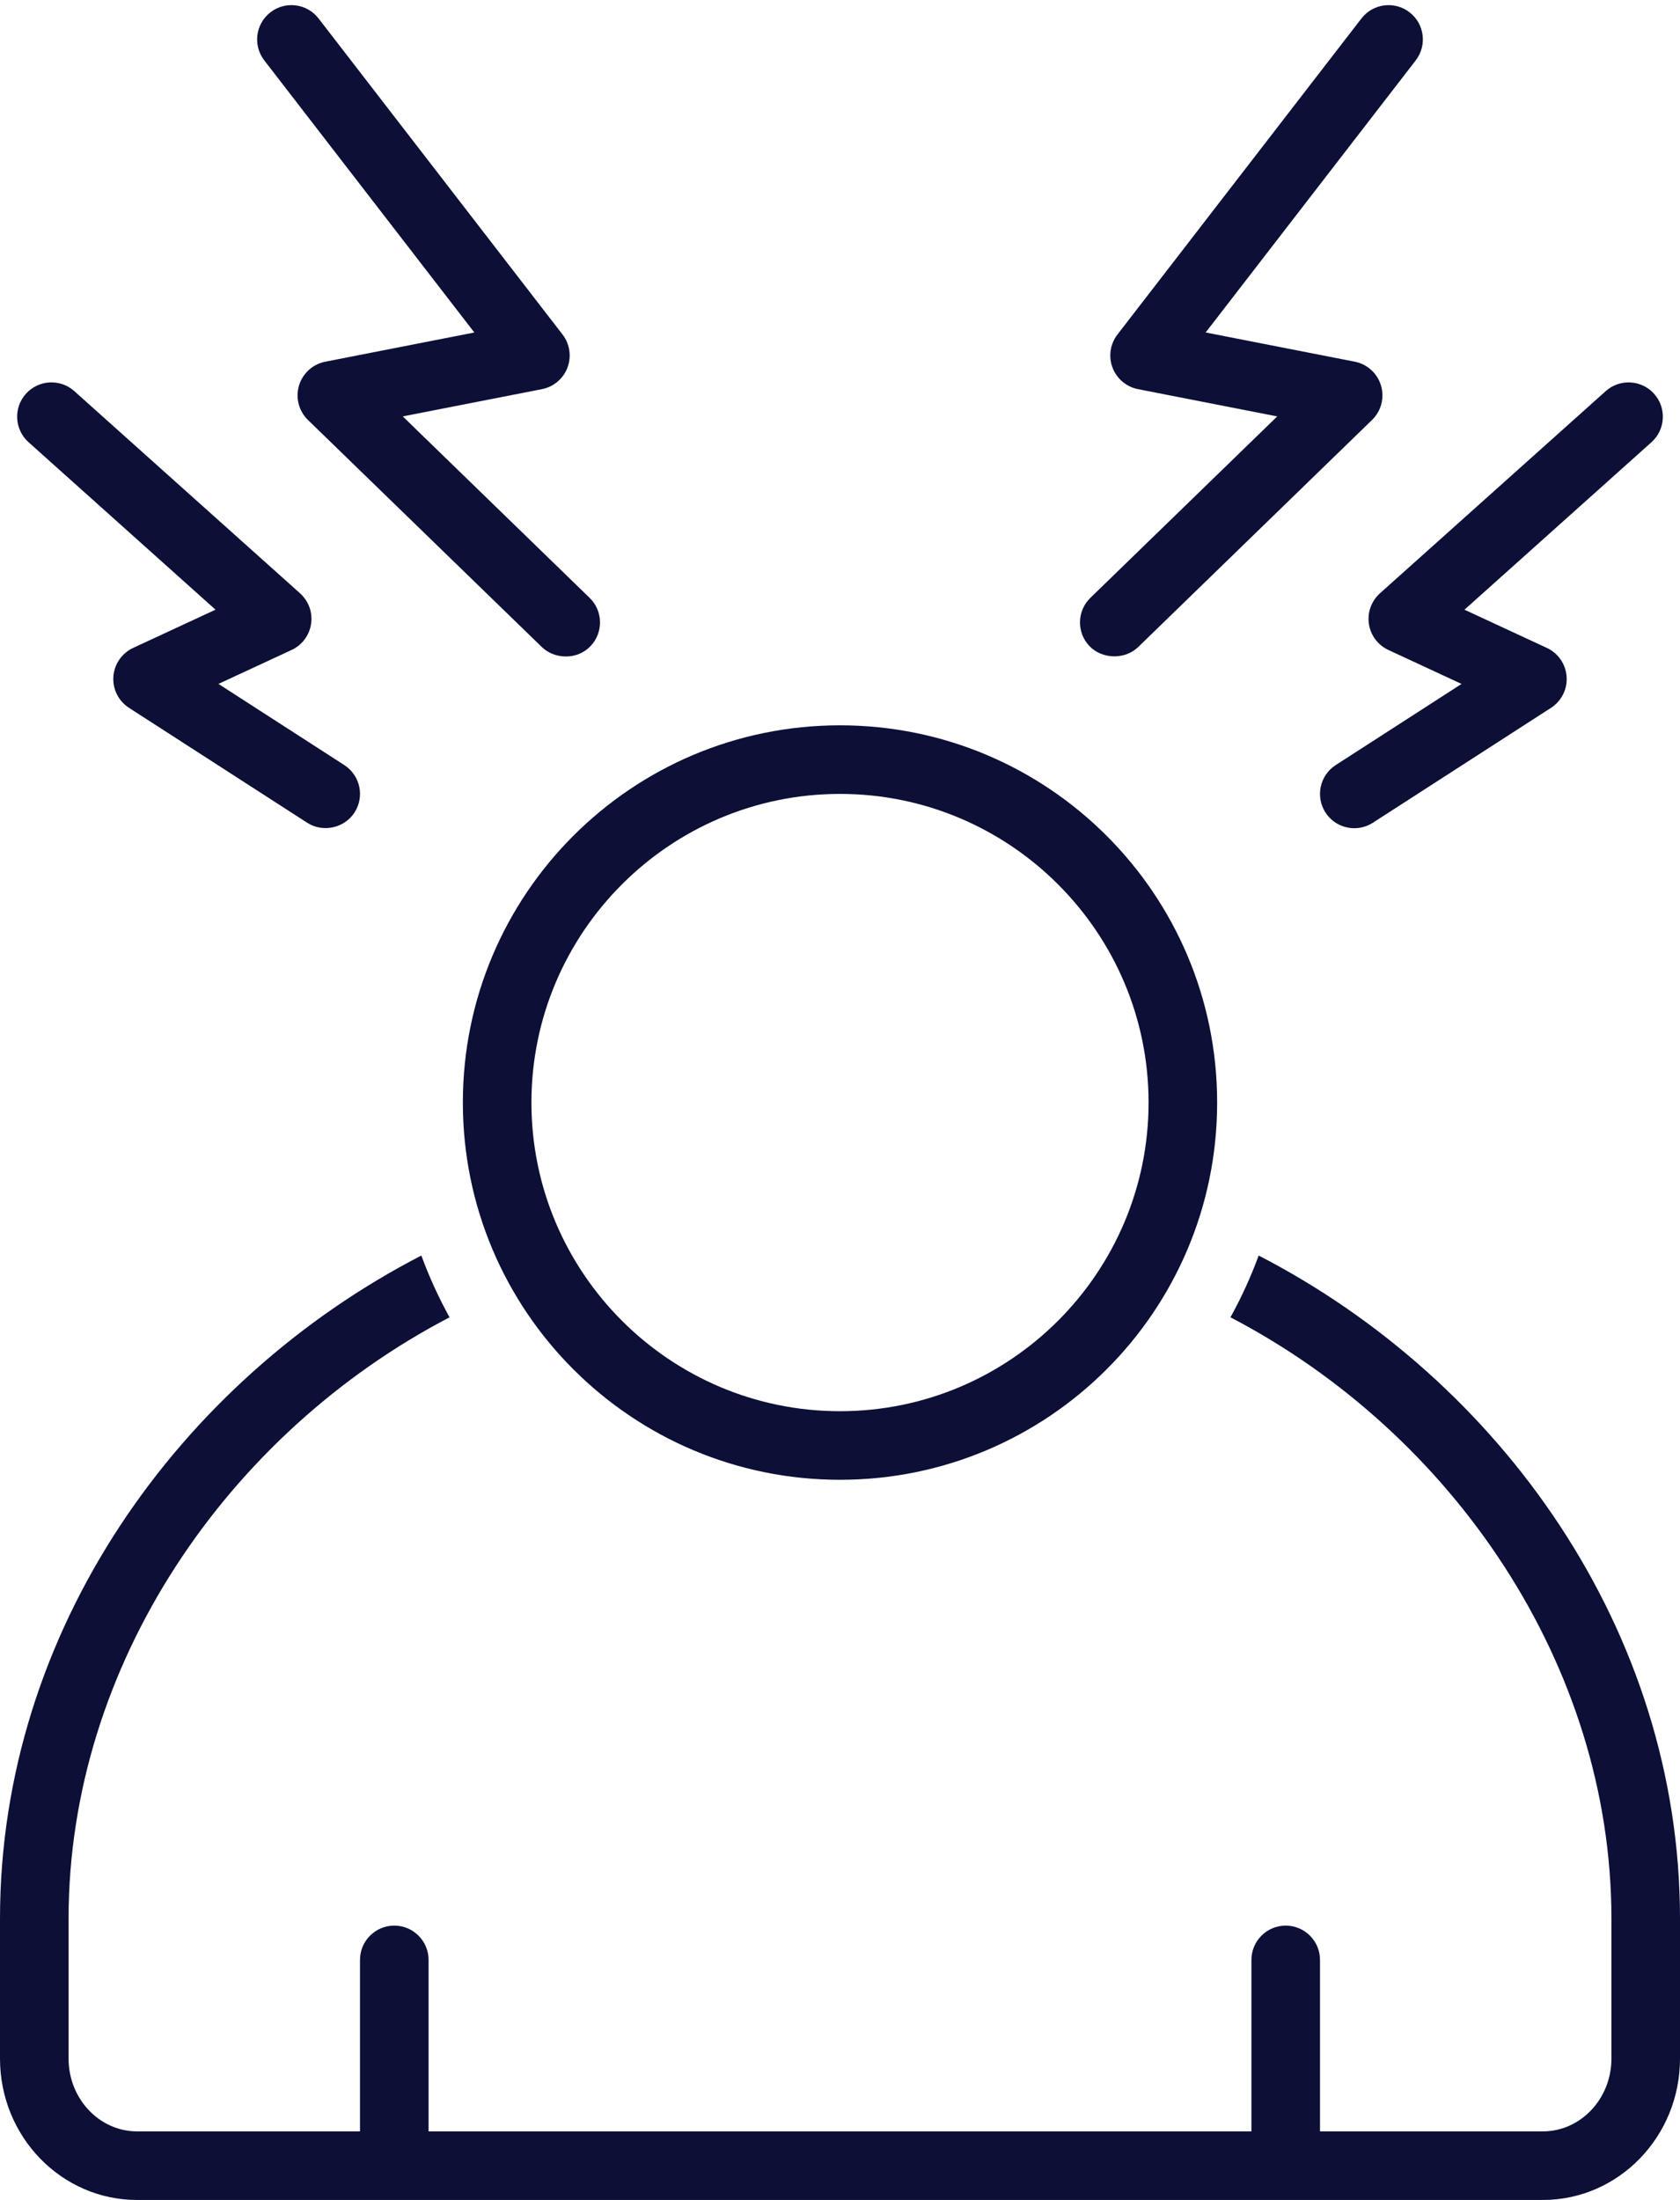 <?xml version="1.0" encoding="UTF-8" standalone="no"?><svg xmlns="http://www.w3.org/2000/svg" xmlns:xlink="http://www.w3.org/1999/xlink" fill="#0c0f36" height="128.3" preserveAspectRatio="xMidYMid meet" version="1" viewBox="15.0 -0.3 98.0 128.3" width="98" zoomAndPan="magnify"><g id="change1_1"><path d="M88.423,72.922c-0.458,1.249-1.011,2.451-1.646,3.602 C99.723,83.275,109,96.795,109,111.6v8.155C109,122.096,107.205,124,104.999,124H92v-10 c0-1.104-0.896-2-2-2c-1.105,0-2,0.896-2,2v10H40v-10c0-1.104-0.896-2-2-2c-1.105,0-2,0.896-2,2v10 H22.999C20.794,124,19,122.096,19,119.755v-8.155c0-14.805,9.276-28.324,22.224-35.076 c-0.636-1.151-1.188-2.354-1.646-3.602C25.486,80.193,15,94.779,15,111.6v8.155 C15,124.308,18.582,128,22.999,128h82C109.416,128,113,124.308,113,119.755v-8.155 C113,94.779,102.514,80.194,88.423,72.922z" fill="inherit"/></g><g id="change1_2"><path d="M42,64c0,12.15,9.849,22,21.999,22C76.148,86,86,76.15,86,64 c0-12.151-9.852-22-22.001-22C51.849,42,42,51.849,42,64z M63.999,46C73.925,46,82,54.075,82,64 s-8.075,18-18.001,18C54.074,82,46,73.925,46,64S54.074,46,63.999,46z" fill="inherit"/></g><g id="change1_3"><path d="M42.67,19.091l-8.697,1.703c-0.73,0.144-1.32,0.68-1.532,1.394 s-0.01,1.486,0.524,2.005c0,0,13.638,13.239,13.643,13.243 c0.729,0.708,2.038,0.771,2.828-0.043c0.769-0.792,0.75-2.059-0.043-2.828 L38.494,23.984l8.122-1.59c0.68-0.134,1.243-0.609,1.487-1.259 c0.244-0.648,0.135-1.378-0.289-1.927L33.583,0.777c-0.675-0.874-1.932-1.036-2.806-0.36 c-0.874,0.675-1.035,1.931-0.36,2.806L42.67,19.091z" fill="inherit"/></g><g id="change1_4"><path d="M27.572,35.256l-4.805,2.229c-0.661,0.308-1.104,0.949-1.153,1.677 c-0.051,0.727,0.299,1.424,0.911,1.818l10.391,6.7 c0.909,0.588,2.172,0.324,2.765-0.597c0.599-0.929,0.331-2.166-0.597-2.765 l-7.341-4.733l4.267-1.98c0.61-0.283,1.037-0.854,1.137-1.52 c0.099-0.666-0.144-1.336-0.645-1.785L19.334,22.51 c-0.823-0.737-2.086-0.666-2.824,0.156c-0.736,0.823-0.667,2.087,0.156,2.824 L27.572,35.256z" fill="inherit"/></g><g id="change1_5"><path d="M80.001,37.977c0.51,0,1.018-0.179,1.392-0.541L95.035,24.192 c0.534-0.519,0.736-1.291,0.524-2.005c-0.212-0.714-0.802-1.25-1.532-1.394 l-8.697-1.703L97.583,3.223c0.675-0.875,0.514-2.131-0.36-2.806 c-0.873-0.674-2.131-0.515-2.806,0.36L80.185,19.209 c-0.424,0.549-0.533,1.278-0.289,1.927c0.244,0.649,0.808,1.125,1.487,1.259 l8.122,1.59L78.607,34.564c-0.793,0.77-0.812,2.036-0.043,2.828 C78.94,37.78,79.471,37.976,80.001,37.977z" fill="inherit"/></g><g id="change1_6"><path d="M94.852,36.086c0.1,0.665,0.526,1.236,1.137,1.52l4.268,1.98 l-7.341,4.733c-0.928,0.599-1.195,1.836-0.597,2.765 C92.701,47.677,93.345,48,94.002,48c0.371,0,0.747-0.104,1.082-0.319l10.391-6.7 c0.612-0.395,0.962-1.092,0.911-1.818c-0.05-0.728-0.492-1.369-1.153-1.677 l-4.805-2.229l10.906-9.766c0.823-0.737,0.893-2.001,0.156-2.824 c-0.736-0.822-2.001-0.894-2.824-0.156L95.497,34.301 C94.996,34.75,94.754,35.42,94.852,36.086z" fill="inherit"/></g></svg>